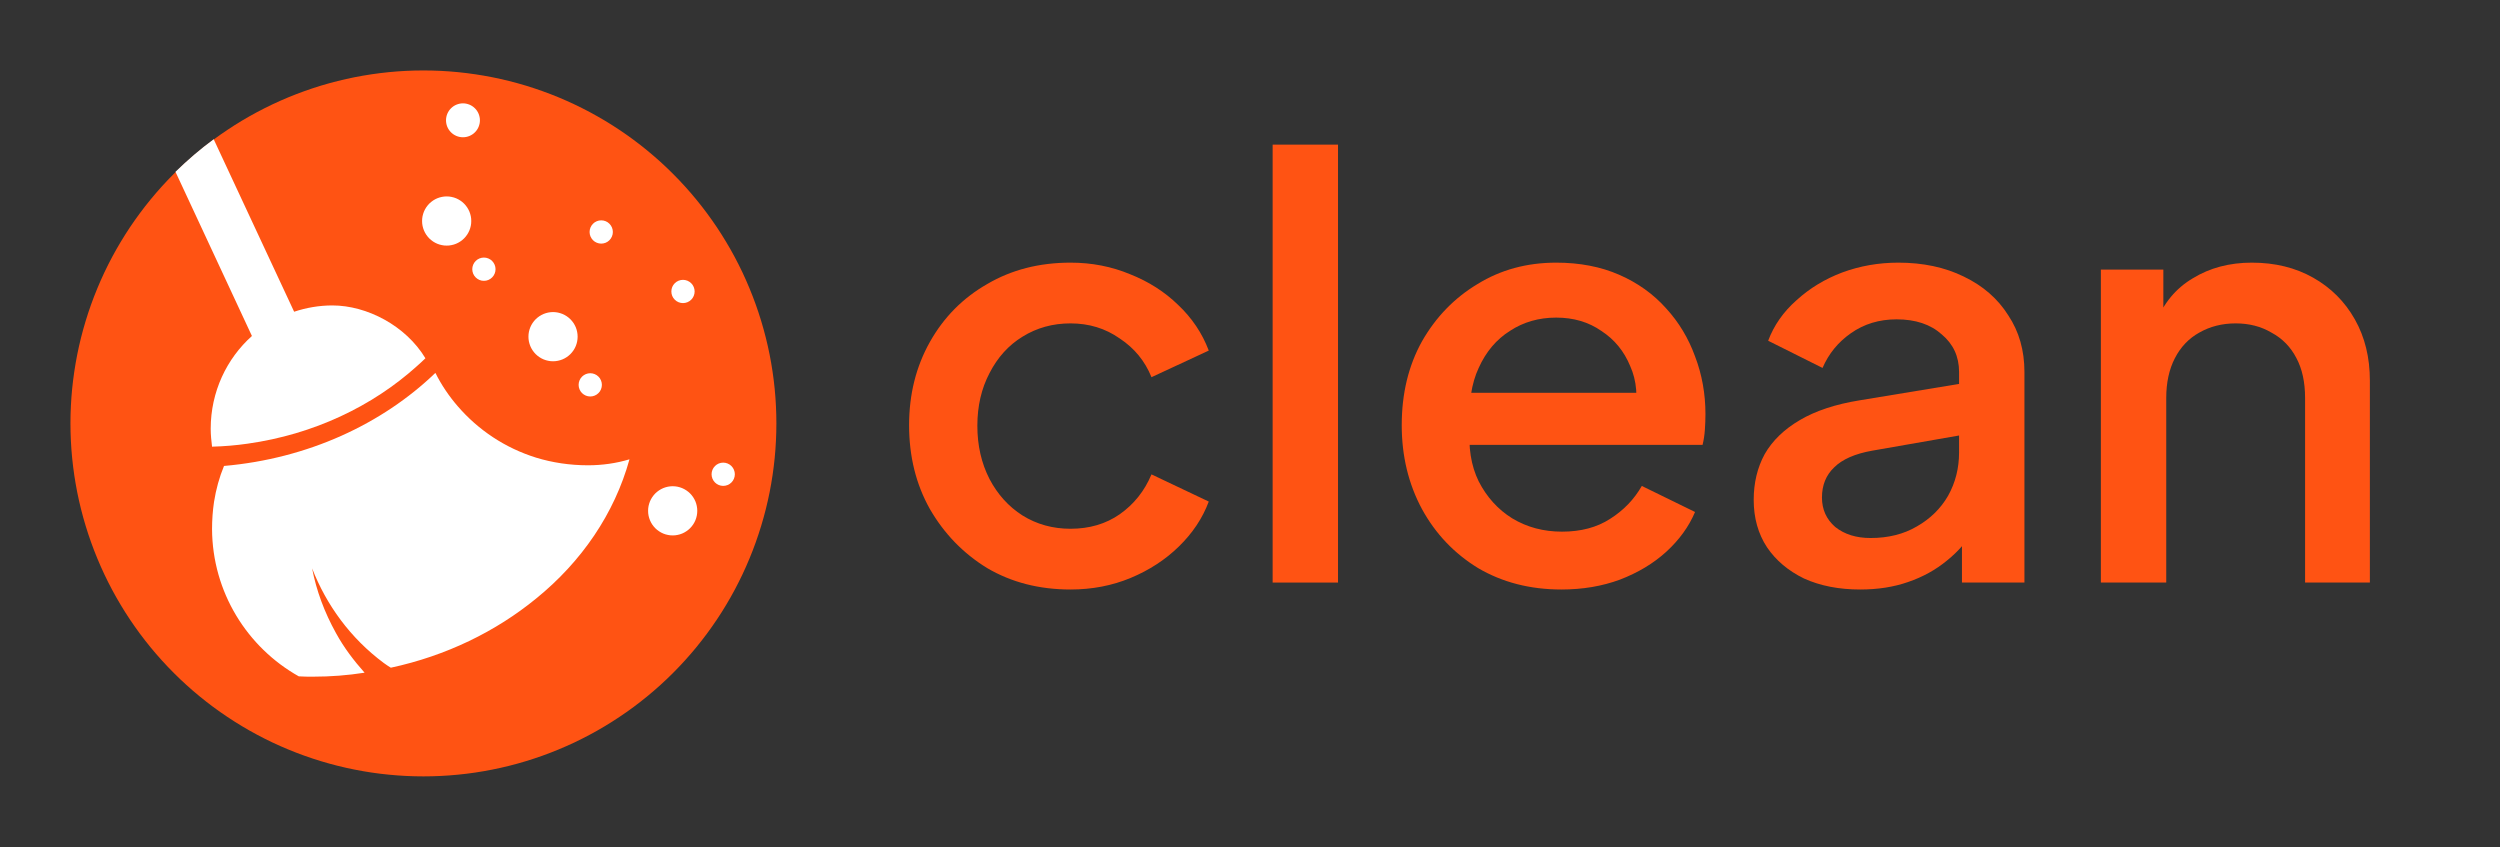 <svg width="121" height="41" viewBox="0 0 121 41" fill="none" xmlns="http://www.w3.org/2000/svg">
<rect x="0" y="0" width="121" height="41" fill="#333333" stroke="none"/>
<path d="M37.577 20.493C37.577 20.773 37.57 21.052 37.556 21.331C37.543 21.611 37.522 21.89 37.495 22.168C37.467 22.446 37.433 22.723 37.392 23C37.351 23.276 37.303 23.552 37.249 23.826C37.194 24.1 37.133 24.373 37.065 24.644C36.997 24.915 36.922 25.185 36.841 25.452C36.76 25.72 36.672 25.985 36.578 26.248C36.484 26.512 36.383 26.772 36.276 27.031C36.169 27.289 36.056 27.545 35.937 27.797C35.817 28.05 35.691 28.3 35.56 28.546C35.428 28.793 35.29 29.036 35.146 29.276C35.003 29.516 34.853 29.752 34.698 29.984C34.542 30.217 34.381 30.445 34.215 30.67C34.048 30.894 33.876 31.115 33.699 31.331C33.522 31.547 33.339 31.759 33.151 31.966C32.964 32.173 32.771 32.375 32.573 32.573C32.376 32.771 32.173 32.964 31.966 33.151C31.759 33.339 31.547 33.522 31.331 33.699C31.115 33.876 30.895 34.048 30.67 34.215C30.445 34.381 30.217 34.542 29.984 34.697C29.752 34.853 29.516 35.002 29.276 35.146C29.036 35.29 28.793 35.428 28.547 35.559C28.3 35.691 28.05 35.817 27.798 35.937C27.545 36.056 27.289 36.169 27.031 36.276C26.773 36.383 26.512 36.484 26.249 36.578C25.985 36.672 25.72 36.76 25.453 36.841C25.185 36.922 24.916 36.997 24.644 37.065C24.373 37.133 24.101 37.194 23.826 37.248C23.552 37.303 23.277 37.351 23 37.392C22.724 37.433 22.446 37.467 22.168 37.494C21.89 37.522 21.611 37.542 21.332 37.556C21.052 37.57 20.773 37.577 20.494 37.577C20.214 37.577 19.934 37.57 19.655 37.556C19.376 37.542 19.097 37.522 18.819 37.494C18.541 37.467 18.263 37.433 17.987 37.392C17.71 37.351 17.435 37.303 17.161 37.248C16.886 37.194 16.614 37.133 16.343 37.065C16.071 36.997 15.802 36.922 15.534 36.841C15.267 36.76 15.002 36.672 14.738 36.578C14.475 36.484 14.214 36.383 13.956 36.276C13.698 36.169 13.442 36.056 13.189 35.937C12.937 35.817 12.687 35.691 12.44 35.559C12.194 35.428 11.951 35.29 11.711 35.146C11.471 35.002 11.235 34.853 11.003 34.697C10.77 34.542 10.541 34.381 10.317 34.215C10.092 34.048 9.872 33.876 9.656 33.699C9.44 33.522 9.228 33.339 9.021 33.151C8.814 32.964 8.611 32.771 8.414 32.573C8.216 32.375 8.023 32.173 7.836 31.966C7.648 31.759 7.465 31.547 7.288 31.331C7.111 31.115 6.939 30.894 6.772 30.67C6.606 30.445 6.445 30.217 6.289 29.984C6.134 29.752 5.984 29.516 5.841 29.276C5.697 29.036 5.559 28.793 5.427 28.546C5.295 28.3 5.17 28.05 5.05 27.797C4.931 27.545 4.818 27.289 4.711 27.031C4.604 26.772 4.503 26.512 4.409 26.248C4.315 25.985 4.227 25.72 4.146 25.452C4.065 25.185 3.99 24.915 3.922 24.644C3.854 24.373 3.793 24.1 3.738 23.826C3.684 23.552 3.636 23.276 3.595 23C3.554 22.723 3.52 22.446 3.492 22.168C3.465 21.89 3.444 21.611 3.431 21.331C3.417 21.052 3.41 20.773 3.41 20.493C3.41 20.214 3.417 19.934 3.431 19.655C3.444 19.376 3.465 19.097 3.492 18.819C3.52 18.541 3.554 18.263 3.595 17.987C3.636 17.71 3.684 17.435 3.738 17.16C3.793 16.886 3.854 16.613 3.922 16.342C3.99 16.071 4.065 15.802 4.146 15.534C4.227 15.267 4.315 15.001 4.409 14.738C4.503 14.475 4.604 14.214 4.711 13.956C4.818 13.697 4.931 13.442 5.05 13.189C5.17 12.936 5.295 12.687 5.427 12.44C5.559 12.194 5.697 11.95 5.841 11.711C5.984 11.471 6.134 11.235 6.289 11.002C6.445 10.77 6.606 10.541 6.772 10.317C6.939 10.092 7.111 9.872 7.288 9.656C7.465 9.44 7.648 9.228 7.836 9.021C8.023 8.814 8.216 8.611 8.414 8.414C8.611 8.216 8.814 8.023 9.021 7.835C9.228 7.648 9.44 7.465 9.656 7.288C9.872 7.11 10.092 6.938 10.317 6.772C10.541 6.605 10.77 6.444 11.003 6.289C11.235 6.134 11.471 5.984 11.711 5.84C11.951 5.697 12.194 5.559 12.44 5.427C12.687 5.295 12.937 5.17 13.189 5.05C13.442 4.931 13.698 4.817 13.956 4.71C14.214 4.603 14.475 4.503 14.738 4.409C15.002 4.314 15.267 4.227 15.534 4.145C15.802 4.064 16.071 3.99 16.343 3.922C16.614 3.854 16.886 3.793 17.161 3.738C17.435 3.684 17.71 3.636 17.987 3.595C18.263 3.554 18.541 3.52 18.819 3.492C19.097 3.465 19.376 3.444 19.655 3.43C19.934 3.417 20.214 3.41 20.494 3.41C20.773 3.41 21.052 3.417 21.332 3.43C21.611 3.444 21.89 3.465 22.168 3.492C22.446 3.52 22.724 3.554 23 3.595C23.277 3.636 23.552 3.684 23.826 3.738C24.101 3.793 24.373 3.854 24.644 3.922C24.916 3.99 25.185 4.064 25.453 4.145C25.72 4.227 25.985 4.314 26.249 4.409C26.512 4.503 26.773 4.603 27.031 4.71C27.289 4.817 27.545 4.931 27.798 5.05C28.05 5.17 28.3 5.295 28.547 5.427C28.793 5.559 29.036 5.697 29.276 5.84C29.516 5.984 29.752 6.134 29.984 6.289C30.217 6.444 30.445 6.605 30.67 6.772C30.895 6.938 31.115 7.11 31.331 7.288C31.547 7.465 31.759 7.648 31.966 7.835C32.173 8.023 32.376 8.216 32.573 8.414C32.771 8.611 32.964 8.814 33.151 9.021C33.339 9.228 33.522 9.44 33.699 9.656C33.876 9.872 34.048 10.092 34.215 10.317C34.381 10.541 34.542 10.77 34.698 11.002C34.853 11.235 35.003 11.471 35.146 11.711C35.29 11.95 35.428 12.194 35.56 12.44C35.691 12.687 35.817 12.936 35.937 13.189C36.056 13.442 36.169 13.697 36.276 13.956C36.383 14.214 36.484 14.475 36.578 14.738C36.672 15.001 36.76 15.267 36.841 15.534C36.922 15.802 36.997 16.071 37.065 16.342C37.133 16.613 37.194 16.886 37.249 17.16C37.303 17.435 37.351 17.71 37.392 17.987C37.433 18.263 37.467 18.541 37.495 18.819C37.522 19.097 37.543 19.376 37.556 19.655C37.57 19.934 37.577 20.214 37.577 20.493Z" fill="#FF5313"/>
<path d="M10.198 20.751C10.198 21.056 10.23 21.346 10.263 21.619C10.858 21.603 11.421 21.555 11.984 21.474C15.185 21.024 18.032 19.657 20.172 17.727C20.316 17.598 20.461 17.469 20.59 17.34C19.641 15.764 17.759 14.783 16.086 14.783C15.442 14.783 14.815 14.895 14.236 15.088L10.343 6.74C9.683 7.222 9.072 7.753 8.493 8.316L12.193 16.262C10.97 17.357 10.198 18.965 10.198 20.751Z" fill="white"/>
<path d="M28.456 22.52C27.587 22.52 26.735 22.392 25.947 22.15C24.451 21.684 23.148 20.815 22.15 19.657C21.732 19.174 21.362 18.628 21.073 18.048C18.499 20.526 14.895 22.199 10.842 22.552C10.616 23.099 10.456 23.678 10.359 24.29C10.295 24.724 10.263 25.158 10.263 25.609C10.279 28.665 11.968 31.335 14.461 32.735C14.686 32.751 14.911 32.751 15.153 32.751C16.005 32.751 16.826 32.687 17.646 32.558C17.131 31.979 16.649 31.351 16.263 30.644C15.7 29.63 15.313 28.585 15.105 27.507C15.796 29.276 16.954 30.885 18.579 32.092C18.692 32.172 18.804 32.252 18.917 32.317C21.603 31.738 24 30.563 25.947 28.971C28.15 27.185 29.743 24.853 30.467 22.231C29.823 22.424 29.148 22.52 28.456 22.52Z" fill="white"/>
<path d="M22.809 10.697C22.809 10.736 22.808 10.775 22.804 10.813C22.8 10.852 22.794 10.891 22.787 10.929C22.779 10.967 22.769 11.005 22.758 11.043C22.747 11.08 22.734 11.117 22.719 11.152C22.704 11.188 22.687 11.224 22.669 11.258C22.65 11.292 22.63 11.326 22.609 11.358C22.587 11.391 22.564 11.422 22.539 11.452C22.515 11.482 22.488 11.511 22.461 11.539C22.433 11.566 22.404 11.592 22.374 11.617C22.344 11.642 22.313 11.665 22.28 11.687C22.248 11.708 22.215 11.728 22.18 11.747C22.146 11.765 22.11 11.782 22.075 11.797C22.039 11.812 22.002 11.825 21.965 11.836C21.927 11.847 21.89 11.857 21.851 11.864C21.813 11.872 21.774 11.878 21.736 11.882C21.697 11.885 21.658 11.887 21.619 11.887C21.58 11.887 21.541 11.885 21.502 11.882C21.464 11.878 21.425 11.872 21.387 11.864C21.349 11.857 21.311 11.847 21.273 11.836C21.236 11.825 21.199 11.812 21.163 11.797C21.128 11.782 21.092 11.765 21.058 11.747C21.023 11.728 20.99 11.708 20.958 11.687C20.925 11.665 20.894 11.642 20.864 11.617C20.834 11.592 20.805 11.566 20.777 11.539C20.75 11.511 20.724 11.482 20.699 11.452C20.674 11.422 20.651 11.391 20.629 11.358C20.608 11.326 20.587 11.292 20.569 11.258C20.551 11.224 20.534 11.188 20.519 11.152C20.504 11.117 20.491 11.08 20.48 11.043C20.469 11.005 20.459 10.967 20.451 10.929C20.444 10.891 20.438 10.852 20.434 10.813C20.43 10.775 20.429 10.736 20.429 10.697C20.429 10.658 20.43 10.619 20.434 10.58C20.438 10.541 20.444 10.503 20.451 10.465C20.459 10.426 20.469 10.389 20.48 10.351C20.491 10.314 20.504 10.277 20.519 10.241C20.534 10.205 20.551 10.17 20.569 10.136C20.587 10.101 20.608 10.068 20.629 10.036C20.651 10.003 20.674 9.972 20.699 9.942C20.724 9.912 20.75 9.883 20.777 9.855C20.805 9.828 20.834 9.802 20.864 9.777C20.894 9.752 20.925 9.729 20.958 9.707C20.99 9.686 21.023 9.666 21.058 9.647C21.092 9.629 21.128 9.612 21.163 9.597C21.199 9.582 21.236 9.569 21.273 9.558C21.311 9.547 21.349 9.537 21.387 9.53C21.425 9.522 21.464 9.516 21.502 9.512C21.541 9.509 21.58 9.507 21.619 9.507C21.658 9.507 21.697 9.509 21.736 9.512C21.774 9.516 21.813 9.522 21.851 9.53C21.89 9.537 21.927 9.547 21.965 9.558C22.002 9.569 22.039 9.582 22.075 9.597C22.11 9.612 22.146 9.629 22.18 9.647C22.215 9.666 22.248 9.686 22.28 9.707C22.313 9.729 22.344 9.752 22.374 9.777C22.404 9.802 22.433 9.828 22.461 9.855C22.488 9.883 22.515 9.912 22.539 9.942C22.564 9.972 22.587 10.003 22.609 10.036C22.63 10.068 22.65 10.101 22.669 10.136C22.687 10.17 22.704 10.205 22.719 10.241C22.734 10.277 22.747 10.314 22.758 10.351C22.769 10.389 22.779 10.426 22.787 10.465C22.794 10.503 22.8 10.541 22.804 10.58C22.808 10.619 22.809 10.658 22.809 10.697Z" fill="white"/>
<path d="M23.228 5.823C23.228 5.85 23.226 5.877 23.224 5.903C23.221 5.93 23.217 5.957 23.212 5.983C23.207 6.009 23.2 6.035 23.192 6.061C23.184 6.087 23.176 6.112 23.165 6.137C23.155 6.162 23.144 6.186 23.131 6.21C23.118 6.233 23.104 6.256 23.089 6.279C23.075 6.301 23.059 6.323 23.042 6.343C23.025 6.364 23.006 6.384 22.987 6.403C22.968 6.422 22.949 6.44 22.928 6.457C22.907 6.474 22.885 6.49 22.863 6.505C22.841 6.52 22.818 6.534 22.794 6.546C22.77 6.559 22.746 6.571 22.721 6.581C22.697 6.591 22.671 6.6 22.645 6.608C22.62 6.616 22.594 6.622 22.567 6.628C22.541 6.633 22.514 6.637 22.488 6.639C22.461 6.642 22.434 6.643 22.407 6.643C22.38 6.643 22.354 6.642 22.327 6.639C22.3 6.637 22.274 6.633 22.247 6.628C22.221 6.622 22.195 6.616 22.169 6.608C22.143 6.6 22.118 6.591 22.093 6.581C22.069 6.571 22.044 6.559 22.02 6.546C21.997 6.534 21.974 6.52 21.951 6.505C21.929 6.49 21.908 6.474 21.887 6.457C21.866 6.44 21.846 6.422 21.827 6.403C21.808 6.384 21.79 6.364 21.773 6.343C21.756 6.323 21.74 6.301 21.725 6.279C21.71 6.256 21.697 6.233 21.684 6.21C21.671 6.186 21.66 6.162 21.649 6.137C21.639 6.112 21.63 6.087 21.622 6.061C21.614 6.035 21.608 6.009 21.603 5.983C21.597 5.957 21.593 5.93 21.591 5.903C21.588 5.877 21.587 5.85 21.587 5.823C21.587 5.796 21.588 5.769 21.591 5.743C21.594 5.716 21.597 5.689 21.603 5.663C21.608 5.637 21.614 5.61 21.622 5.585C21.63 5.559 21.639 5.534 21.649 5.509C21.66 5.484 21.671 5.46 21.684 5.436C21.697 5.413 21.71 5.389 21.725 5.367C21.74 5.345 21.756 5.323 21.773 5.302C21.79 5.282 21.808 5.262 21.827 5.243C21.846 5.224 21.866 5.206 21.887 5.189C21.908 5.172 21.929 5.156 21.951 5.141C21.974 5.126 21.997 5.112 22.02 5.099C22.044 5.087 22.069 5.075 22.093 5.065C22.118 5.055 22.143 5.046 22.169 5.038C22.195 5.03 22.221 5.024 22.247 5.018C22.274 5.013 22.3 5.009 22.327 5.006C22.354 5.004 22.38 5.002 22.407 5.002C22.434 5.002 22.461 5.004 22.488 5.006C22.514 5.009 22.541 5.013 22.567 5.018C22.594 5.024 22.62 5.03 22.645 5.038C22.671 5.046 22.697 5.055 22.721 5.065C22.746 5.075 22.77 5.087 22.794 5.099C22.818 5.112 22.841 5.126 22.863 5.141C22.885 5.156 22.907 5.172 22.928 5.189C22.949 5.206 22.968 5.224 22.987 5.243C23.006 5.262 23.025 5.282 23.042 5.302C23.059 5.323 23.075 5.345 23.089 5.367C23.104 5.389 23.118 5.413 23.131 5.436C23.144 5.46 23.155 5.484 23.165 5.509C23.176 5.534 23.184 5.559 23.192 5.585C23.2 5.61 23.207 5.637 23.212 5.663C23.217 5.689 23.221 5.716 23.224 5.743C23.226 5.769 23.228 5.796 23.228 5.823Z" fill="white"/>
<path d="M23.984 13.029C23.984 13.066 23.98 13.103 23.973 13.139C23.966 13.175 23.955 13.211 23.941 13.245C23.927 13.279 23.91 13.311 23.889 13.342C23.869 13.373 23.845 13.401 23.819 13.427C23.793 13.454 23.765 13.477 23.734 13.497C23.703 13.518 23.671 13.535 23.636 13.55C23.602 13.564 23.567 13.574 23.531 13.582C23.495 13.589 23.458 13.592 23.421 13.592C23.384 13.592 23.348 13.589 23.311 13.582C23.275 13.574 23.24 13.564 23.206 13.55C23.171 13.535 23.139 13.518 23.108 13.497C23.077 13.477 23.049 13.454 23.023 13.427C22.997 13.401 22.973 13.373 22.953 13.342C22.932 13.311 22.915 13.279 22.901 13.245C22.887 13.211 22.876 13.175 22.869 13.139C22.862 13.103 22.858 13.066 22.858 13.029C22.858 12.992 22.862 12.956 22.869 12.919C22.876 12.883 22.887 12.848 22.901 12.814C22.915 12.78 22.932 12.747 22.953 12.717C22.973 12.686 22.997 12.658 23.023 12.631C23.049 12.605 23.077 12.582 23.108 12.561C23.139 12.541 23.171 12.524 23.206 12.509C23.24 12.495 23.275 12.485 23.311 12.477C23.348 12.47 23.384 12.466 23.421 12.466C23.458 12.466 23.495 12.47 23.531 12.477C23.567 12.485 23.602 12.495 23.636 12.509C23.671 12.524 23.703 12.541 23.734 12.561C23.765 12.582 23.793 12.605 23.819 12.631C23.845 12.658 23.869 12.686 23.889 12.717C23.91 12.747 23.927 12.78 23.941 12.814C23.955 12.848 23.966 12.883 23.973 12.919C23.98 12.956 23.984 12.992 23.984 13.029Z" fill="white"/>
<path d="M33.62 14.107C33.62 14.144 33.616 14.181 33.609 14.217C33.602 14.253 33.591 14.289 33.577 14.323C33.562 14.357 33.545 14.389 33.525 14.42C33.504 14.451 33.481 14.479 33.455 14.505C33.428 14.531 33.4 14.555 33.369 14.575C33.339 14.596 33.306 14.613 33.272 14.627C33.238 14.642 33.203 14.652 33.166 14.659C33.13 14.667 33.093 14.67 33.057 14.67C33.02 14.67 32.983 14.667 32.947 14.659C32.91 14.652 32.875 14.642 32.841 14.627C32.807 14.613 32.774 14.596 32.744 14.575C32.713 14.555 32.685 14.531 32.659 14.505C32.632 14.479 32.609 14.451 32.588 14.42C32.568 14.389 32.551 14.357 32.536 14.323C32.522 14.289 32.512 14.253 32.504 14.217C32.497 14.181 32.494 14.144 32.494 14.107C32.494 14.07 32.497 14.034 32.504 13.997C32.512 13.961 32.522 13.926 32.536 13.892C32.551 13.858 32.568 13.825 32.588 13.794C32.609 13.764 32.632 13.735 32.659 13.709C32.685 13.683 32.713 13.66 32.744 13.639C32.774 13.618 32.807 13.601 32.841 13.587C32.875 13.573 32.91 13.562 32.947 13.555C32.983 13.548 33.02 13.544 33.057 13.544C33.093 13.544 33.13 13.548 33.166 13.555C33.203 13.562 33.238 13.573 33.272 13.587C33.306 13.601 33.339 13.618 33.369 13.639C33.4 13.66 33.428 13.683 33.455 13.709C33.481 13.735 33.504 13.764 33.525 13.794C33.545 13.825 33.562 13.858 33.577 13.892C33.591 13.926 33.602 13.961 33.609 13.997C33.616 14.034 33.62 14.07 33.62 14.107Z" fill="white"/>
<path d="M27.957 16.295C27.957 16.334 27.956 16.373 27.951 16.411C27.948 16.45 27.942 16.489 27.934 16.527C27.927 16.565 27.917 16.603 27.906 16.64C27.895 16.678 27.881 16.714 27.867 16.75C27.852 16.786 27.835 16.822 27.817 16.856C27.798 16.89 27.778 16.924 27.757 16.956C27.735 16.989 27.712 17.02 27.687 17.05C27.662 17.08 27.636 17.109 27.609 17.137C27.581 17.164 27.552 17.19 27.522 17.215C27.492 17.24 27.461 17.263 27.428 17.285C27.396 17.306 27.363 17.326 27.328 17.345C27.294 17.363 27.259 17.38 27.223 17.395C27.186 17.41 27.15 17.423 27.112 17.434C27.075 17.445 27.037 17.455 26.999 17.462C26.961 17.47 26.922 17.476 26.884 17.48C26.845 17.483 26.806 17.485 26.767 17.485C26.728 17.485 26.689 17.483 26.65 17.48C26.611 17.476 26.573 17.47 26.535 17.462C26.497 17.455 26.459 17.445 26.421 17.434C26.384 17.423 26.347 17.41 26.311 17.395C26.275 17.38 26.24 17.363 26.206 17.345C26.171 17.326 26.138 17.306 26.106 17.285C26.073 17.263 26.042 17.24 26.012 17.215C25.982 17.19 25.953 17.164 25.925 17.137C25.898 17.109 25.872 17.08 25.847 17.05C25.822 17.02 25.799 16.989 25.777 16.956C25.756 16.924 25.735 16.89 25.717 16.856C25.699 16.822 25.682 16.786 25.667 16.75C25.652 16.714 25.639 16.678 25.628 16.64C25.617 16.603 25.607 16.565 25.599 16.527C25.592 16.489 25.586 16.45 25.582 16.411C25.578 16.373 25.577 16.334 25.577 16.295C25.577 16.256 25.578 16.217 25.582 16.178C25.586 16.139 25.592 16.101 25.599 16.063C25.607 16.024 25.616 15.986 25.628 15.949C25.639 15.912 25.652 15.875 25.667 15.839C25.682 15.803 25.699 15.768 25.717 15.734C25.735 15.699 25.756 15.666 25.777 15.633C25.799 15.601 25.822 15.57 25.847 15.54C25.872 15.509 25.898 15.481 25.925 15.453C25.953 15.426 25.982 15.399 26.012 15.375C26.042 15.35 26.073 15.327 26.106 15.305C26.138 15.283 26.171 15.264 26.206 15.245C26.24 15.227 26.275 15.21 26.311 15.195C26.347 15.18 26.384 15.167 26.421 15.156C26.459 15.144 26.497 15.135 26.535 15.127C26.573 15.12 26.611 15.114 26.65 15.11C26.689 15.106 26.728 15.104 26.767 15.104C26.806 15.104 26.845 15.106 26.884 15.11C26.922 15.114 26.961 15.12 26.999 15.127C27.037 15.135 27.075 15.144 27.112 15.156C27.15 15.167 27.186 15.18 27.223 15.195C27.259 15.21 27.294 15.227 27.328 15.245C27.363 15.264 27.396 15.283 27.428 15.305C27.461 15.327 27.492 15.35 27.522 15.375C27.552 15.399 27.581 15.426 27.609 15.453C27.636 15.481 27.662 15.509 27.687 15.54C27.712 15.57 27.735 15.601 27.757 15.633C27.778 15.666 27.798 15.699 27.817 15.734C27.835 15.768 27.852 15.803 27.867 15.839C27.881 15.875 27.895 15.912 27.906 15.949C27.917 15.986 27.927 16.024 27.934 16.063C27.942 16.101 27.948 16.139 27.951 16.178C27.956 16.217 27.957 16.256 27.957 16.295Z" fill="white"/>
<path d="M33.748 24.724C33.748 24.763 33.746 24.802 33.742 24.841C33.739 24.879 33.733 24.918 33.725 24.956C33.718 24.994 33.708 25.032 33.697 25.069C33.686 25.107 33.672 25.143 33.658 25.179C33.643 25.215 33.626 25.251 33.608 25.285C33.589 25.319 33.569 25.353 33.548 25.385C33.526 25.418 33.503 25.449 33.478 25.479C33.453 25.509 33.427 25.538 33.4 25.566C33.372 25.593 33.343 25.619 33.313 25.644C33.283 25.669 33.252 25.692 33.219 25.713C33.187 25.735 33.154 25.755 33.119 25.774C33.085 25.792 33.05 25.809 33.014 25.824C32.977 25.838 32.941 25.852 32.904 25.863C32.866 25.874 32.828 25.884 32.79 25.891C32.752 25.899 32.713 25.905 32.675 25.909C32.636 25.912 32.597 25.914 32.558 25.914C32.519 25.914 32.48 25.912 32.441 25.909C32.403 25.905 32.364 25.899 32.326 25.891C32.288 25.884 32.25 25.874 32.212 25.863C32.175 25.852 32.138 25.838 32.102 25.824C32.066 25.809 32.031 25.792 31.997 25.774C31.962 25.755 31.929 25.735 31.897 25.713C31.864 25.692 31.833 25.669 31.803 25.644C31.773 25.619 31.744 25.593 31.716 25.566C31.689 25.538 31.663 25.509 31.638 25.479C31.613 25.449 31.59 25.418 31.568 25.385C31.547 25.353 31.526 25.319 31.508 25.285C31.49 25.251 31.473 25.215 31.458 25.179C31.443 25.143 31.43 25.107 31.419 25.069C31.408 25.032 31.398 24.994 31.39 24.956C31.383 24.918 31.377 24.879 31.373 24.841C31.369 24.802 31.368 24.763 31.368 24.724C31.368 24.685 31.369 24.646 31.373 24.607C31.377 24.568 31.383 24.53 31.39 24.492C31.398 24.453 31.408 24.416 31.419 24.378C31.43 24.341 31.443 24.304 31.458 24.268C31.473 24.232 31.49 24.197 31.508 24.163C31.526 24.128 31.547 24.095 31.568 24.063C31.59 24.03 31.613 23.999 31.638 23.969C31.663 23.939 31.689 23.91 31.716 23.882C31.744 23.855 31.773 23.828 31.803 23.804C31.833 23.779 31.864 23.756 31.897 23.734C31.929 23.712 31.962 23.692 31.997 23.674C32.031 23.656 32.066 23.639 32.102 23.624C32.138 23.609 32.175 23.596 32.212 23.585C32.25 23.573 32.288 23.564 32.326 23.556C32.364 23.549 32.403 23.543 32.441 23.539C32.48 23.535 32.519 23.533 32.558 23.533C32.597 23.533 32.636 23.535 32.675 23.539C32.713 23.543 32.752 23.549 32.79 23.556C32.828 23.564 32.866 23.573 32.904 23.585C32.941 23.596 32.977 23.609 33.014 23.624C33.05 23.639 33.085 23.656 33.119 23.674C33.154 23.692 33.187 23.712 33.219 23.734C33.252 23.756 33.283 23.779 33.313 23.804C33.343 23.828 33.372 23.855 33.4 23.882C33.427 23.91 33.453 23.939 33.478 23.969C33.503 23.999 33.526 24.03 33.548 24.063C33.569 24.095 33.589 24.128 33.608 24.163C33.626 24.197 33.643 24.232 33.658 24.268C33.672 24.304 33.686 24.341 33.697 24.378C33.708 24.416 33.718 24.453 33.725 24.492C33.733 24.53 33.739 24.568 33.742 24.607C33.746 24.646 33.748 24.685 33.748 24.724Z" fill="white"/>
<path d="M29.131 18.627C29.131 18.664 29.128 18.701 29.12 18.737C29.113 18.773 29.103 18.809 29.088 18.843C29.075 18.877 29.057 18.909 29.037 18.94C29.016 18.971 28.993 18.999 28.966 19.025C28.94 19.051 28.912 19.075 28.881 19.095C28.85 19.116 28.818 19.133 28.784 19.147C28.75 19.162 28.715 19.172 28.678 19.179C28.642 19.187 28.605 19.19 28.569 19.19C28.532 19.19 28.495 19.187 28.459 19.179C28.422 19.172 28.387 19.162 28.353 19.147C28.319 19.133 28.286 19.116 28.256 19.095C28.225 19.075 28.196 19.051 28.17 19.025C28.144 18.999 28.121 18.971 28.1 18.94C28.08 18.909 28.062 18.877 28.048 18.843C28.034 18.809 28.023 18.773 28.016 18.737C28.009 18.701 28.005 18.664 28.005 18.627C28.005 18.59 28.009 18.554 28.016 18.517C28.023 18.481 28.034 18.446 28.048 18.412C28.062 18.378 28.08 18.345 28.1 18.314C28.121 18.284 28.144 18.255 28.17 18.229C28.196 18.203 28.225 18.18 28.256 18.159C28.286 18.139 28.319 18.121 28.353 18.107C28.387 18.093 28.422 18.082 28.459 18.075C28.495 18.068 28.532 18.064 28.569 18.064C28.605 18.064 28.642 18.068 28.678 18.075C28.715 18.082 28.75 18.093 28.784 18.107C28.818 18.121 28.85 18.139 28.881 18.159C28.912 18.18 28.94 18.203 28.966 18.229C28.993 18.255 29.016 18.284 29.037 18.314C29.057 18.345 29.075 18.378 29.088 18.412C29.103 18.446 29.113 18.481 29.12 18.517C29.128 18.554 29.131 18.59 29.131 18.627Z" fill="white"/>
<path d="M29.662 11.228C29.662 11.265 29.659 11.301 29.651 11.338C29.644 11.374 29.634 11.409 29.619 11.443C29.605 11.477 29.588 11.51 29.567 11.54C29.547 11.571 29.523 11.6 29.497 11.626C29.471 11.652 29.443 11.675 29.412 11.696C29.381 11.716 29.349 11.734 29.315 11.748C29.28 11.762 29.245 11.773 29.209 11.78C29.173 11.787 29.136 11.791 29.099 11.791C29.062 11.791 29.026 11.787 28.989 11.78C28.953 11.773 28.918 11.762 28.884 11.748C28.849 11.734 28.817 11.716 28.786 11.696C28.756 11.675 28.727 11.652 28.701 11.626C28.675 11.6 28.652 11.571 28.631 11.54C28.61 11.51 28.593 11.477 28.579 11.443C28.565 11.409 28.554 11.374 28.547 11.338C28.54 11.301 28.536 11.265 28.536 11.228C28.536 11.191 28.54 11.154 28.547 11.118C28.554 11.082 28.565 11.046 28.579 11.012C28.593 10.978 28.61 10.946 28.631 10.915C28.652 10.884 28.675 10.856 28.701 10.83C28.727 10.803 28.756 10.78 28.786 10.759C28.817 10.739 28.849 10.722 28.884 10.707C28.918 10.694 28.953 10.683 28.989 10.675C29.026 10.668 29.062 10.665 29.099 10.665C29.136 10.665 29.173 10.668 29.209 10.675C29.245 10.683 29.28 10.694 29.315 10.707C29.349 10.722 29.381 10.739 29.412 10.759C29.443 10.78 29.471 10.803 29.497 10.83C29.523 10.856 29.547 10.884 29.567 10.915C29.588 10.946 29.605 10.978 29.619 11.012C29.634 11.046 29.644 11.082 29.651 11.118C29.659 11.154 29.662 11.191 29.662 11.228Z" fill="white"/>
<path d="M35.566 22.954C35.566 22.991 35.562 23.028 35.555 23.064C35.548 23.1 35.537 23.136 35.523 23.17C35.509 23.204 35.491 23.236 35.471 23.267C35.45 23.298 35.427 23.326 35.401 23.352C35.375 23.379 35.346 23.402 35.316 23.422C35.285 23.443 35.252 23.46 35.218 23.474C35.184 23.489 35.149 23.499 35.113 23.506C35.076 23.514 35.04 23.517 35.003 23.517C34.966 23.517 34.929 23.514 34.893 23.506C34.857 23.499 34.822 23.489 34.787 23.474C34.753 23.46 34.721 23.443 34.69 23.422C34.659 23.402 34.631 23.379 34.605 23.352C34.578 23.326 34.555 23.298 34.535 23.267C34.514 23.236 34.497 23.204 34.483 23.17C34.469 23.136 34.458 23.1 34.451 23.064C34.444 23.028 34.44 22.991 34.44 22.954C34.44 22.918 34.444 22.881 34.451 22.845C34.458 22.808 34.469 22.773 34.483 22.739C34.497 22.705 34.514 22.672 34.535 22.642C34.555 22.611 34.578 22.582 34.605 22.556C34.631 22.53 34.659 22.507 34.69 22.486C34.721 22.466 34.753 22.448 34.787 22.434C34.822 22.42 34.857 22.409 34.893 22.402C34.929 22.395 34.966 22.391 35.003 22.391C35.04 22.391 35.076 22.395 35.113 22.402C35.149 22.409 35.184 22.42 35.218 22.434C35.252 22.448 35.285 22.466 35.316 22.486C35.346 22.507 35.375 22.53 35.401 22.556C35.427 22.582 35.45 22.611 35.471 22.642C35.491 22.672 35.509 22.705 35.523 22.739C35.537 22.773 35.548 22.808 35.555 22.845C35.562 22.881 35.566 22.918 35.566 22.954Z" fill="white"/>
<path d="M51.812 28.532C50.3 28.532 48.956 28.187 47.78 27.496C46.623 26.787 45.699 25.835 45.008 24.64C44.336 23.445 44 22.092 44 20.58C44 19.087 44.336 17.743 45.008 16.548C45.68 15.353 46.604 14.42 47.78 13.748C48.956 13.057 50.3 12.712 51.812 12.712C52.839 12.712 53.8 12.899 54.696 13.272C55.592 13.627 56.367 14.121 57.02 14.756C57.692 15.391 58.187 16.128 58.504 16.968L55.732 18.256C55.415 17.472 54.901 16.847 54.192 16.38C53.501 15.895 52.708 15.652 51.812 15.652C50.953 15.652 50.179 15.867 49.488 16.296C48.816 16.707 48.284 17.295 47.892 18.06C47.5 18.807 47.304 19.656 47.304 20.608C47.304 21.56 47.5 22.419 47.892 23.184C48.284 23.931 48.816 24.519 49.488 24.948C50.179 25.377 50.953 25.592 51.812 25.592C52.727 25.592 53.52 25.359 54.192 24.892C54.883 24.407 55.396 23.763 55.732 22.96L58.504 24.276C58.205 25.079 57.72 25.807 57.048 26.46C56.395 27.095 55.62 27.599 54.724 27.972C53.828 28.345 52.857 28.532 51.812 28.532Z" fill="#FF5313"/>
<path d="M61.596 28.196V7H64.76V28.196H61.596Z" fill="#FF5313"/>
<path d="M75.572 28.532C74.06 28.532 72.716 28.187 71.54 27.496C70.382 26.787 69.477 25.835 68.824 24.64C68.17 23.427 67.844 22.073 67.844 20.58C67.844 19.049 68.17 17.696 68.824 16.52C69.496 15.344 70.392 14.42 71.512 13.748C72.632 13.057 73.901 12.712 75.32 12.712C76.458 12.712 77.476 12.908 78.372 13.3C79.268 13.692 80.024 14.233 80.64 14.924C81.256 15.596 81.722 16.371 82.04 17.248C82.376 18.125 82.544 19.059 82.544 20.048C82.544 20.291 82.534 20.543 82.516 20.804C82.497 21.065 82.46 21.308 82.404 21.532H70.336V19.012H80.612L79.1 20.16C79.286 19.245 79.221 18.433 78.904 17.724C78.605 16.996 78.138 16.427 77.504 16.016C76.888 15.587 76.16 15.372 75.32 15.372C74.48 15.372 73.733 15.587 73.08 16.016C72.426 16.427 71.922 17.024 71.568 17.808C71.213 18.573 71.073 19.507 71.148 20.608C71.054 21.635 71.194 22.531 71.568 23.296C71.96 24.061 72.501 24.659 73.192 25.088C73.901 25.517 74.704 25.732 75.6 25.732C76.514 25.732 77.289 25.527 77.924 25.116C78.577 24.705 79.09 24.173 79.464 23.52L82.04 24.78C81.741 25.489 81.274 26.133 80.64 26.712C80.024 27.272 79.277 27.72 78.4 28.056C77.541 28.373 76.598 28.532 75.572 28.532Z" fill="#FF5313"/>
<path d="M90.031 28.532C89.004 28.532 88.099 28.355 87.315 28C86.55 27.627 85.952 27.123 85.523 26.488C85.094 25.835 84.879 25.069 84.879 24.192C84.879 23.371 85.056 22.633 85.411 21.98C85.784 21.327 86.354 20.776 87.119 20.328C87.884 19.88 88.846 19.563 90.003 19.376L95.267 18.508V21L90.619 21.812C89.779 21.961 89.163 22.232 88.771 22.624C88.379 22.997 88.183 23.483 88.183 24.08C88.183 24.659 88.398 25.135 88.827 25.508C89.275 25.863 89.844 26.04 90.535 26.04C91.394 26.04 92.14 25.853 92.775 25.48C93.428 25.107 93.932 24.612 94.287 23.996C94.642 23.361 94.819 22.661 94.819 21.896V18.004C94.819 17.257 94.539 16.651 93.979 16.184C93.438 15.699 92.71 15.456 91.795 15.456C90.955 15.456 90.218 15.68 89.583 16.128C88.967 16.557 88.51 17.117 88.211 17.808L85.579 16.492C85.859 15.745 86.316 15.092 86.951 14.532C87.586 13.953 88.323 13.505 89.163 13.188C90.022 12.871 90.927 12.712 91.879 12.712C93.074 12.712 94.128 12.936 95.043 13.384C95.976 13.832 96.695 14.457 97.199 15.26C97.722 16.044 97.983 16.959 97.983 18.004V28.196H94.959V25.452L95.603 25.536C95.248 26.152 94.791 26.684 94.231 27.132C93.69 27.58 93.064 27.925 92.355 28.168C91.664 28.411 90.89 28.532 90.031 28.532Z" fill="#FF5313"/>
<path d="M101.682 28.196V13.048H104.706V16.016L104.342 15.624C104.716 14.672 105.313 13.953 106.134 13.468C106.956 12.964 107.908 12.712 108.99 12.712C110.11 12.712 111.1 12.955 111.958 13.44C112.817 13.925 113.489 14.597 113.974 15.456C114.46 16.315 114.702 17.304 114.702 18.424V28.196H111.566V19.264C111.566 18.499 111.426 17.855 111.146 17.332C110.866 16.791 110.465 16.38 109.942 16.1C109.438 15.801 108.86 15.652 108.206 15.652C107.553 15.652 106.965 15.801 106.442 16.1C105.938 16.38 105.546 16.791 105.266 17.332C104.986 17.873 104.846 18.517 104.846 19.264V28.196H101.682Z" fill="#FF5313"/>
</svg>
